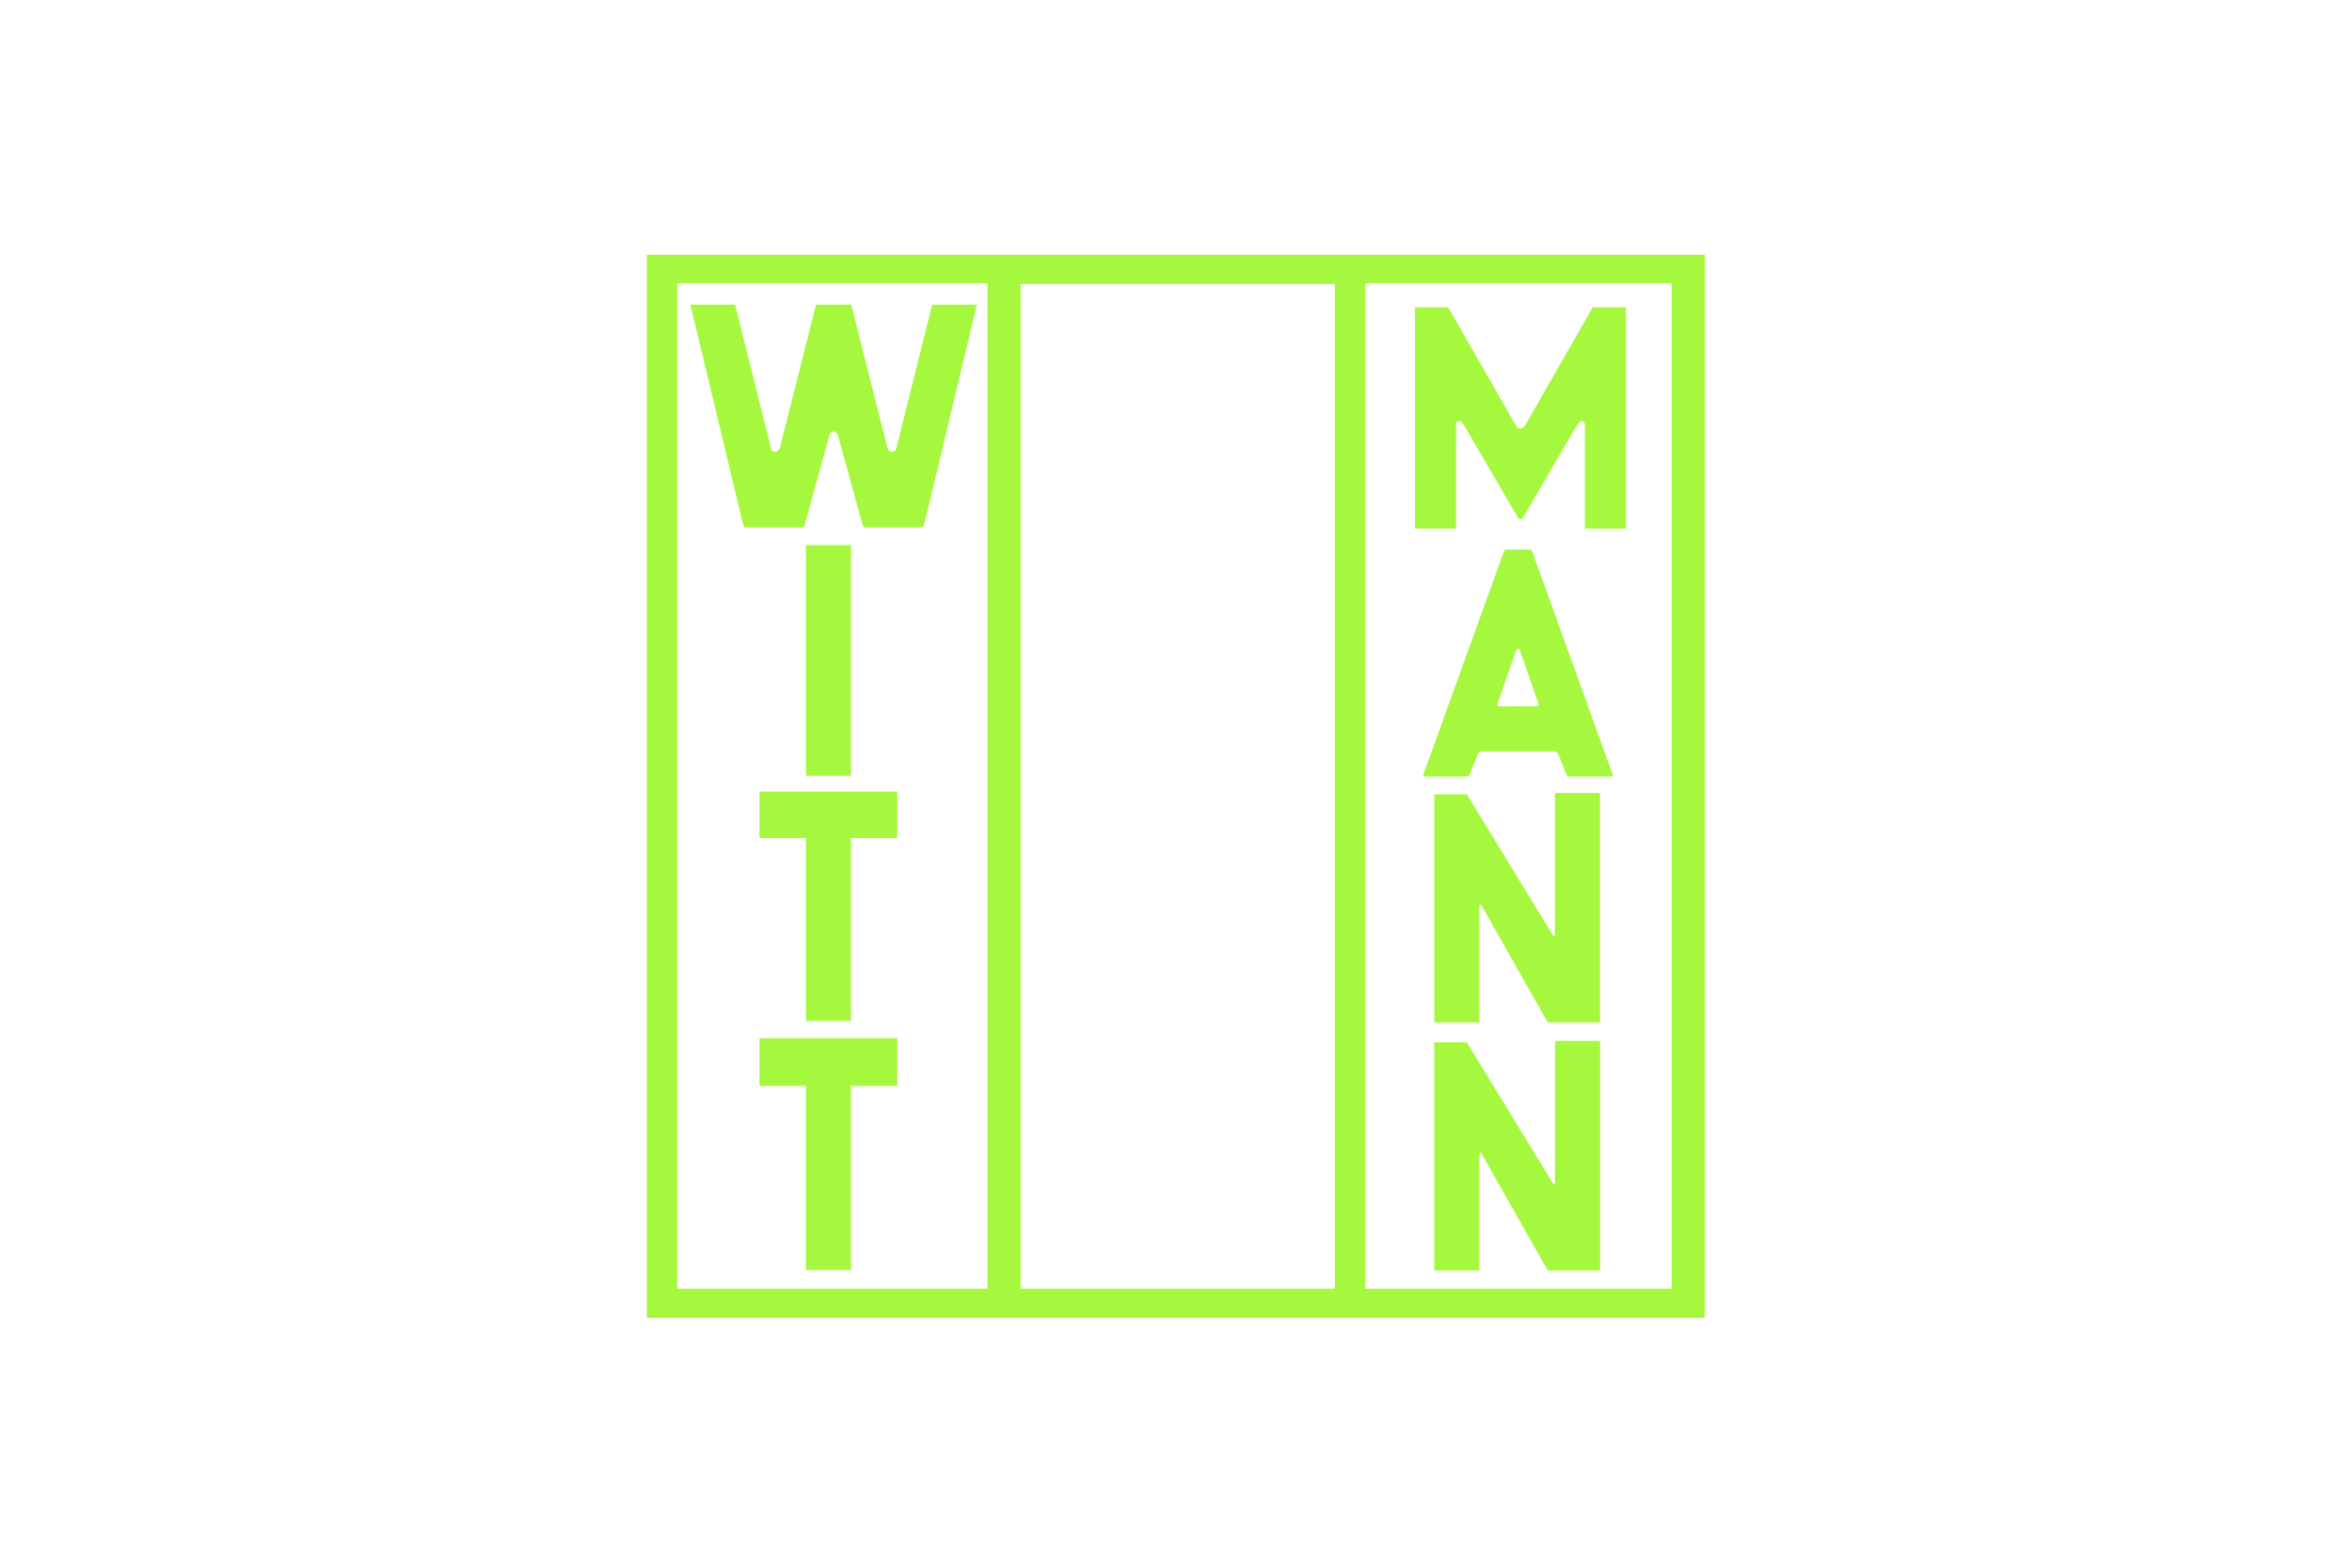 <svg width="120" height="80" viewBox="0 0 120 80" fill="none" xmlns="http://www.w3.org/2000/svg">
<path d="M85.288 65.763H69.662V14.456H85.288L85.288 65.763ZM68.106 65.763H52.075V14.489H68.106L68.106 65.763ZM50.384 65.763H34.555V14.456H50.384V65.763ZM33 67.25H86.979V13H33V67.25Z" fill="#A6F83F"/>
<path d="M43.416 55.412V64.815H41.117V55.412H38.749V52.978H45.784V55.412H43.416ZM43.416 42.763V52.098H41.117V42.763H38.749V40.395H45.784V42.763H43.416ZM43.416 39.584H41.117V27.814H43.416V39.584Z" fill="#A6F83F"/>
<path d="M42.717 15.546H43.431L45.269 22.817C45.269 22.817 45.309 23.052 45.512 23.052C45.685 23.052 45.716 22.924 45.716 22.924L47.56 15.545H49.842L47.167 26.706C47.167 26.706 47.143 26.808 47.11 26.863C47.077 26.916 47.02 26.91 47.02 26.91H44.194C44.194 26.91 44.116 26.915 44.07 26.881C44.022 26.846 44.005 26.773 44.005 26.773C44.005 26.773 42.945 22.93 42.766 22.267C42.752 22.213 42.732 22.161 42.704 22.113C42.644 22.017 42.535 22.028 42.535 22.028H42.531L42.522 22.028C42.49 22.027 42.459 22.035 42.431 22.05C42.403 22.065 42.379 22.087 42.362 22.113C42.334 22.161 42.313 22.213 42.3 22.267C42.121 22.93 41.061 26.773 41.061 26.773C41.061 26.773 41.044 26.846 40.996 26.881C40.95 26.915 40.871 26.91 40.871 26.91H38.046C38.046 26.91 37.989 26.916 37.956 26.863C37.923 26.808 37.899 26.706 37.899 26.706L35.224 15.546H37.506L39.35 22.924C39.35 22.924 39.38 23.052 39.554 23.052C39.757 23.052 39.797 22.817 39.797 22.817L41.635 15.546H42.349H42.717ZM77.668 21.846C77.752 21.82 77.84 21.66 77.84 21.66L81.261 15.681H82.957V26.978H80.86V21.673C80.86 21.673 80.866 21.609 80.832 21.558C80.794 21.502 80.708 21.454 80.644 21.494C80.593 21.527 80.549 21.578 80.483 21.675C80.414 21.777 80.324 21.924 80.324 21.924L77.721 26.389C77.721 26.389 77.679 26.453 77.643 26.476C77.621 26.489 77.595 26.496 77.569 26.495C77.543 26.494 77.517 26.485 77.496 26.47C77.469 26.447 77.446 26.419 77.428 26.389L74.826 21.924C74.826 21.924 74.736 21.776 74.667 21.674C74.602 21.578 74.557 21.526 74.506 21.493C74.442 21.454 74.355 21.502 74.318 21.558C74.284 21.608 74.29 21.672 74.29 21.672V26.977H72.193V15.681H73.888L77.31 21.659C77.31 21.659 77.388 21.818 77.472 21.843C77.472 21.843 77.55 21.884 77.668 21.846ZM78.491 36.013C78.462 36.045 78.376 36.041 78.376 36.041L77.313 36.04L76.525 36.041C76.525 36.041 76.437 36.042 76.41 36.014C76.381 35.982 76.408 35.906 76.408 35.906L77.357 33.176C77.357 33.176 77.379 33.102 77.453 33.102C77.527 33.102 77.543 33.176 77.543 33.176L78.493 35.906C78.493 35.906 78.519 35.981 78.491 36.013ZM82.268 39.487L78.168 28.127C78.168 28.127 78.154 28.085 78.113 28.064C78.075 28.043 78.009 28.045 78.009 28.045L77.625 28.044H77.263L76.892 28.046C76.892 28.046 76.826 28.043 76.787 28.064C76.747 28.085 76.733 28.127 76.733 28.127L72.633 39.487C72.633 39.487 72.601 39.569 72.616 39.6C72.63 39.627 72.672 39.626 72.672 39.626H74.882C74.882 39.626 74.913 39.627 74.937 39.603C74.961 39.578 74.979 39.529 74.979 39.529L75.357 38.578C75.357 38.578 75.411 38.447 75.473 38.388C75.537 38.328 75.609 38.338 75.609 38.338L77.391 38.338H79.292C79.292 38.338 79.365 38.328 79.428 38.388C79.49 38.447 79.543 38.578 79.543 38.578L79.922 39.529C79.922 39.529 79.94 39.578 79.963 39.602C79.989 39.627 80.019 39.626 80.019 39.626H82.229C82.229 39.626 82.271 39.626 82.285 39.6C82.301 39.569 82.268 39.487 82.268 39.487ZM81.634 40.466V52.169H78.963L75.577 46.186C75.577 46.186 75.546 46.148 75.501 46.191C75.475 46.214 75.479 46.266 75.479 46.266V52.169H73.179V40.534H74.839L79.236 47.736C79.236 47.736 79.272 47.791 79.312 47.753C79.339 47.727 79.334 47.654 79.334 47.654V40.467L81.634 40.466ZM81.639 53.118V64.832H78.964L75.575 58.843C75.575 58.843 75.545 58.805 75.499 58.848C75.474 58.872 75.477 58.924 75.477 58.924V64.832H73.175V53.186H74.837L79.237 60.395C79.237 60.395 79.274 60.45 79.314 60.413C79.342 60.386 79.336 60.313 79.336 60.313V53.118H81.639Z" fill="#A6F83F"/>
</svg>
